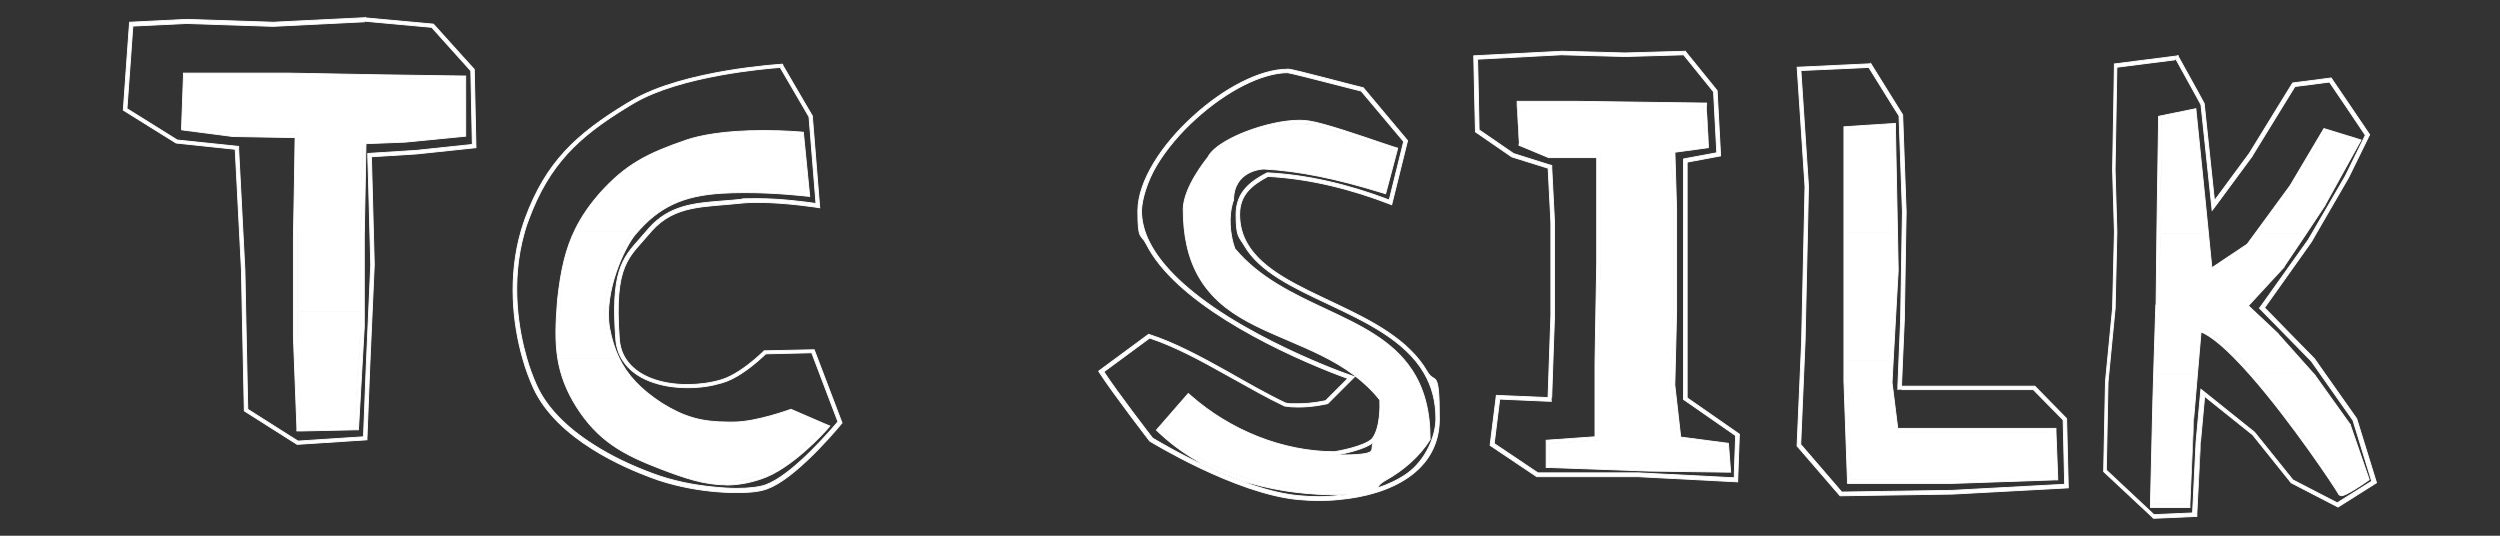 <?xml version="1.0" encoding="UTF-8"?>
<svg id="Layer_1" xmlns="http://www.w3.org/2000/svg" version="1.1" viewBox="0 0 2800 600">
  <rect x="0" y="0" width="2800" height="600" fill="#333333" stroke="none"/>
  <!-- Generator: Adobe Illustrator 29.6.1, SVG Export Plug-In . SVG Version: 2.1.1 Build 9)  -->
  <defs>
    <style>
      .st0 {
        fill: #fff;
        stroke: #fff;
        stroke-miterlimit: 10;
      }
    </style>
  </defs>
  <g>
    <polygon class="st0" points="517.8 89 517.8 148.8 453.5 155.2 405.8 157.1 405 205.4 333.7 205.4 334.7 150 261.5 148.8 207.4 141.8 209.4 85.8 324.5 85.8 429.4 87.7 517.8 89"/>
    <path class="st0" d="M902.3,215.5s-47.7-5.8-93.5-3.2c-42.5,2.5-71.9,14.2-99.4,46.5h-61.6c6.7-13.4,15.5-26.4,27.6-40,29.2-32.4,54-43.8,94.7-57.9,47-15.9,125.9-8.8,125.9-8.8l6.3,63.6h0Z"/>
    <path class="st0" d="M1560.5,168.5l-11.5,43.3c-43.3-13.4-88.4-24.1-133.5-26.7,0,0-37.5.7-38.2,38.2-6.7,19.7-3.1,39.9-.3,50.2h-44.2c-2.5-11.7-3.9-24.6-3.9-39.4.7-24.2,27.3-56,27.3-56,10.2-20.4,75.7-43.8,109.3-38.7,21,3.2,86.5,26.7,94.7,29.2h.3Z"/>
    <polygon class="st0" points="1871.8 166.7 1873.8 234.2 1873.8 243.7 1792.4 243.7 1792.4 172.5 1735.9 172.5 1705.3 159.8 1703.3 117.2 1767.6 117.2 1907.4 119 1909.3 161.6 1871.8 166.7"/>
    <polygon class="st0" points="2121.1 260.2 2069.2 260.2 2069.2 145.7 2118.8 142.6 2121.1 260.2"/>
    <polygon class="st0" points="2469.3 261.1 2419.6 261.1 2419.9 231.1 2421.4 133.6 2455.7 126.7 2465.7 225 2469.3 261.1"/>
    <polygon class="st0" points="2638.2 159.4 2600.5 227.7 2578.2 261.1 2530.8 261.1 2568.2 210.2 2604.5 148.9 2638.2 159.4"/>
  </g>
  <g>
    <g>
      <path class="st0" d="M409,23.8l74.5,6.8,31.1,34.6,12.7,14.1,1.7,82.5-62.4,6.6-50.8,3.2-3.9.3v3.9l.9,29.9,2.4,90.7-2.3,52-2.7,61.1-3.1,79.7-73.3,4.8-9-5.6-47.3-30-2.3-109.7-.9-45.8h0l-5-97.2-2-38.2v-3.5c-.1,0-3.6-.4-3.6-.4l-65.2-6.8-56.3-35.1,4.2-58.5,2.4-34,60.5-2.9,96.4,3.2h.3l102.7-5.1M330.5,154l-.8,51.3-1.1,61.7v110h0c0,.1,3.9,101.8,3.9,101.8v3.9h4.2l60.9-1.3h3.8l.3-3.8,6.3-111.8h0v-101.9l1.1-58.4.8-44.6,43.9-1.7h0l64.2-6.3,3.6-.4v-67.4h-4l-88.4-1.3-104.9-1.9h-118.9v3.9l-2,56v3.6l3.5.5,54,7h.5l69.1,1.2M409,19.8l-103,5.1-96.6-3.2-64.3,3.2-2.7,37.6-4.3,60.9,59.1,36.8,66.2,7,2,38.2,5,97.2.9,45.8,2.3,111.8,49.2,31.2,10,6.3,78.2-5.1v-1.2l3.2-82,2.7-60.9,2.3-52.1-2.4-90.9-.8-29.9,50.9-3.2,66.2-7-1.9-87.7-13.7-15.1-32.1-35.6-76.3-7h0v-.3ZM336.6,478.7l-3.9-101.7v-110l1.1-61.6.9-55.3-73.1-1.2-54-7,1.9-56h115.1l104.9,1.9,88.4,1.2v59.7l-64.2,6.3-47.7,1.9-.8,48.4-1.1,58.5v101.7l-6.3,111.8-60.9,1.3h-.3Z"/>
      <path class="st0" d="M874.1,76l24.4,41.8,7.6,13.1,7.8,97c-11.3-1.6-39.4-5.4-64.7-5.4s-14.5.3-20.4.9c-6.7.7-13.3,1.2-19.6,1.7-31.9,2.5-59.5,4.8-82.5,30.7-.5.7-1.2,1.3-1.7,2-2.8,3.3-5.5,6.4-8.2,9.4-9.6,10.8-18.1,20.1-23.2,36.4-5.4,17.3-6.6,41-3.9,76.6.7,8.7,3.3,16.6,7.8,23.4,6.6,10.2,16.7,18.1,30.5,23.4,12.1,4.7,26.5,7.2,41.8,7.2s26.8-1.9,39-5.5c14.2-4,29.6-15.4,40-24.4,4.2-3.6,7.2-6.4,8.8-8l51.6-1.2,2.8,7.5,26.5,69.7c-7.9,9.5-46.3,54.2-75.3,68.3-1.9.9-3.8,1.7-5.5,2.4-6.7,2.5-18.8,4-32.9,4s-39.8-2.4-59.6-6.7c-12.3-2.7-23.8-6-34.4-10-24.6-9.1-46.7-19.8-65.6-31.9-31.6-20-53.3-42.6-64.3-67.1-4.3-9.6-8.2-20.1-11.3-31.2-7.9-27.6-18.8-82.6-2-140.8,1.3-4.7,2.9-9.4,4.6-13.7,11.3-30.4,25.2-53.8,43.8-74.1,16.6-17.9,37.1-33.8,68.6-52.9,1.7-1.1,3.6-2.1,5.4-3.2,52.2-30.7,147.7-38.7,164.2-39.9M812.9,543.2c12.9,0,25.6-2.1,39.2-6.7,34.4-11,72.1-53.4,73.7-55.2l3.6-4.2-5.1-2.1-36.8-15.9-1.5-.7-1.5.5c-.4.1-37.8,13.8-62.8,13.8h-5.6c-30.5,0-49.4-5.4-74.7-21-24.1-15.7-39-31.6-48.5-51.7-4.6-9.6-7.8-20.4-10.2-32.7-6.8-41.5,17.3-90.7,28.4-104.2.5-.5.9-1.2,1.5-1.7h0c25.3-29.7,52.4-42.5,96.6-45,7.6-.4,15.9-.7,24.5-.7,36,0,67.9,3.8,68.2,3.8l5,.5-.5-5-6.3-63.6-.3-3.3-3.3-.3c-.1,0-17.7-1.6-40.9-1.6-45.7,0-72.3,5.8-86.7,10.6-43.4,14.9-67.5,26.9-96.4,58.9-12.1,13.7-21.3,27.1-28.1,41-10.4,21-16.2,44.2-20,79.6h0c-2.1,26.3-2.8,46.3.4,65.9,3.1,18.5,9.6,35.4,20.6,53,24,37.9,51,53.4,95.4,70.3,26.1,9.9,48.1,17.5,72.2,17.5M876.3,71.9s-110,6.3-168.5,40.7c-1.9,1.1-3.6,2.1-5.5,3.2-56.5,34.3-90.7,65.5-114.1,129-1.7,4.7-3.2,9.4-4.6,14.1-14.6,50.5-9.6,103,2,143.1,3.3,11.8,7.4,22.5,11.5,31.7,26.7,59.1,104.9,90.9,132.2,101.1,11.3,4.3,23,7.6,35,10.2,21.4,4.7,42.9,6.7,60.4,6.7s27.2-1.5,34.4-4.2c1.9-.7,3.9-1.6,5.9-2.5,33.4-16.3,78.1-71.3,78.1-71.3l-27.3-71.8-3.9-10.2-56,1.2s-3.9,3.9-9.8,9c-9.6,8.2-24.8,19.6-38.6,23.6-11.8,3.5-24.9,5.2-37.9,5.2-28.4,0-56.1-8.8-68.8-28.8-4-6.2-6.4-13.4-7.1-21.7-6.3-85.2,10.8-91.5,34.3-119.5.5-.7,1.1-1.2,1.6-1.9,26.4-29.7,59.6-26.8,99.4-31.2,6.2-.7,13-.9,20-.9,32.4,0,69.1,6,69.1,6l-8.3-103-8.2-13.9-25.6-43.9h.3ZM812.9,539.2c-23,0-44.3-7.2-70.7-17.3-41.9-15.9-69.2-30.5-93.5-68.7-11.3-17.9-17.1-34.4-20.1-51.4-3.3-19.7-2.4-40.3-.3-64.8,3.2-31.2,8.2-55.3,19.6-78.2,6.7-13.4,15.5-26.4,27.6-40,29.2-32.4,54-43.8,94.7-57.9,25-8.4,59.1-10.4,85.5-10.4s40.5,1.5,40.5,1.5l6.3,63.6s-32-3.9-68.7-3.9-16.5.1-24.8.7c-42.5,2.5-71.9,14.2-99.4,46.5-.5.7-1.1,1.2-1.6,1.9-12.1,14.6-36.3,64.8-29.2,107.4,2.4,12.7,5.9,23.8,10.4,33.8,10.2,21.8,26.4,38,50,53.4,26.9,16.7,47.1,21.7,76.9,21.7s3.8,0,5.8,0c26.1,0,64.3-14.1,64.3-14.1l36.8,15.9s-38.2,43.3-71.8,54c-13.7,4.6-26,6.6-37.9,6.6h-.3Z"/>
      <path class="st0" d="M1442.2,81.5c3.8.3,36.7,8.8,56.5,13.9,11.9,3.1,21.6,5.6,25.9,6.6l25.9,30.8,21.6,25.7-16.2,65.5c-46.7-17.8-92.3-28.1-135.6-30.4h-1.1l-.9.4c-16.3,8.7-33.9,20.2-33.9,46.1s3.2,24.5,9.4,35.1c16.9,29.1,54.1,46.6,93.4,65.1,42.6,20.1,86.8,41,108,77.8,8.7,15.1,13,31.7,13,50.8s-11.1,46.7-32.8,61.9c-18.9,13.1-45,21.6-75.8,24.4-7.2.7-14.6,1.1-22.1,1.1s-15-.4-22.5-1.1c-65.9-5.9-155.9-59.5-164.2-64.6-4.3-5.6-38.7-50.2-54.5-74.2l51.3-37.8c28.4,9.4,57.9,25.4,85.6,41,3.1,1.7,6.3,3.5,9.4,5.2,19.4,10.8,37.6,21.2,55.7,29.7l.5.3h.5c4.6.8,9.5,1.1,14.7,1.1,16.9,0,31.3-3.5,32-3.6l1.1-.3.8-.8,24.8-24.8,4.4-4.4-5.9-2.1c-6.6-2.3-13.3-4.8-20-7.5-24.2-9.6-71.5-29.9-115.3-57.2-44.7-28-74.5-56.3-88.4-83.8-6-11.8-9-23.6-9-35.1s6-33.1,17.3-51.7c10.6-17.5,25.6-35.4,43.3-51.4,35.1-31.9,74.6-51.8,103.3-51.8M1353.2,175.7c-3.1,3.8-27.3,33.9-28,58.1h0c0,14.7,1.3,28.3,4,40.5,6.3,29.1,20.5,51.8,43.3,69.8,20.2,15.8,44.5,26.1,70.2,37.1,25,10.7,51,21.7,73.5,38.6,11.4,8.6,21,17.7,29.2,28.1.3,5.8.9,31.2-8.6,43.5-8.3,8.6-39.4,14.3-42.7,14.5-28,0-57.6-5.9-85.6-17-27.2-10.8-52.9-26.5-74.5-45.5l-3.1-2.7-2.7,3.1-30.5,35-2.5,2.9,2.8,2.7c61.2,57.6,142.8,69.8,200.5,69.8s34.6-5.9,53.2-16.2c20.8-11.5,38.3-27.3,49.3-44.7l.7-.9v-1.2c0-30.8-6.6-55.9-20.2-76.6-22-33.5-58.4-50.5-97-68.6-36.3-17-73.9-34.7-101.4-67.4-.4-.9-1.1-3.1-1.9-5.9-2.7-9.9-6.2-29.3.1-48l.3-.5v-.7c.5-32.4,31.5-34.2,34-34.2,38.8,2.1,80.9,10.6,132.3,26.5l4,1.2,1.1-4,11.5-43.3.9-3.8-3.8-1.1c-1.7-.5-6-2-12.1-4-23.2-7.9-66.4-22.8-83.3-25.3-3.2-.5-7-.8-10.8-.8-17.3,0-39.9,5-60.8,13.1-10.2,4-34.6,14.7-41.7,28.1M1442.2,77.5c-31.5,0-72.5,22.2-105.9,52.8-35,31.7-61.9,72.5-61.9,106.1s3.3,24.9,9.4,36.8c32,63.8,138.9,116.5,205.7,143.1,7.2,2.8,13.9,5.4,20.1,7.6l-24.8,24.8s-14.5,3.5-31.1,3.5-9.4-.3-14.1-.9c-20.9-9.9-42.7-22.5-64.8-35-29.2-16.3-59.1-32.5-88.3-41.9l-56,41.3c0,.1.3.4.4.7,16.2,25,56.8,77.6,56.8,77.6,0,0,96,59.1,166.6,65.5,7.5.7,15.1,1.1,22.9,1.1s15-.3,22.5-1.1c57.6-5.2,112.4-31.5,112.4-90.3s-5-38-13.5-52.8c-41.5-72.2-167-84.1-201.4-143.1-5.6-9.6-8.8-20.5-8.8-33.1,0-22.2,13.9-33.1,31.7-42.6,47.7,2.5,94.7,14.6,138.6,31.7l17.8-71.8-22.9-27.3-26.7-31.9c-8.8-1.9-79.4-21-84.5-21h0l-.3.3ZM1493.8,509.9c2.5,0,36.3-5.8,45.8-15.9,12.1-15.3,9.5-47.7,9.5-47.7-9.1-11.8-19.6-21.6-30.7-29.9-68-50.9-165-48.9-185.4-143.1-2.5-11.7-3.9-24.6-3.9-39.4.7-24.2,27.3-56,27.3-56,9.2-18.5,63.9-39.5,99.1-39.5s7.1.3,10.2.7c21,3.2,86.5,26.7,94.7,29.2l-11.5,43.3c-43.3-13.4-88.4-24.1-133.5-26.7,0,0-37.5.7-38.2,38.2-6.7,19.7-3.1,39.9-.3,50.2,1.2,4.4,2.1,7,2.1,7,57.1,68.4,156.6,72.1,198.5,136.1,12.2,18.6,19.6,42.5,19.6,74.3-23.6,36.8-71.1,59.1-99.1,59.1-69.9,0-143.7-17.8-197.7-68.7l30.5-35c43.8,38.7,103.7,63.6,162.7,63.6h.1Z"/>
      <path class="st0" d="M1749.8,61.4l70.5,1.9h0l65.4-1.9,33.5,41.4,3.6,68.3-34,6.3-3.3.7v269.2l1.7,1.2,56.7,39.4-1.5,41.7v5.5c-.1,0-107.4-5.5-107.4-5.5h-112.5l-4.7-3.1-44.3-29.7,6.2-49.8,54.1,2.4h4c0,.1.1-3.9.1-3.9l2-58.5,1.2-33.8h0v-103.1h0v-.3l-.3-6.3-2.8-55.3v-2.8c-.1,0-2.8-.8-2.8-.8l-40-12.6-38.6-26.5-.9-44.9-.8-34.3,95.1-5M1735,176.5h53.3v118l-1.6,92.2-.3,19.7h0v82.8l-50.9,3.6-3.8.3v30.5h3.9l111.3,4h0l87.1,1.2h4.4l-.4-4.3-1.9-24.8-.3-3.2-3.2-.4-50.2-6.6-6.6-58.3,1.1-44.2.9-38.8h0v-113.9h0l-1.9-63.8,33.9-4.6,3.6-.5v-3.6c-.1,0-2-42.6-2-42.6v-3.8h-4l-139.8-1.9h-68.4v4.2c.1,0,2.1,42.6,2.1,42.6v2.5l2.4.9,30.5,12.7.8.3M1887.7,57.4l-67.4,1.9-70.6-1.9-99.1,5.1.8,38.2,1.1,47,40.7,28,40.7,12.7,2.8,55.3.3,6.3v103l-1.2,33.8-2,58.5-57.9-2.5-7,56,46.5,31.2,5.8,3.9h113.7l111.3,5.8.3-9.5,1.6-43.9-58.5-40.7V181.6l37.5-7-3.9-73.1-.4-.5-35.1-43.3h0v-.3ZM1735.9,172.5l-30.5-12.7-1.9-42.6h64.3l139.8,1.9,1.9,42.6-37.5,5.1,1.9,67.4v113.7l-.9,38.8-1.1,44.5,7,61.6,53.4,7,1.9,24.8-87.1-1.2-111.3-3.9v-22.9l54.6-3.9v-86.4l.3-19.7,1.6-92.2v-122h-56.5.1Z"/>
      <path class="st0" d="M2093.1,75.5l27.2,43.8,6.6,10.4,3.8,107.6-.4,22.8-1.6,97.2-1.9,45.7-1.2,29.2v4.2c-.1,0,4,0,4,0h147.7l33.4,33.9,1.7,72.1-125.8,6.8-123.9,1.9-6.4-7.5-39.5-45.8,4-94.4.9-21h0l2.7-122,1.1-51.6h0v-.4l-6-91.5-2.5-37.9,76.2-3.5M2069.1,541.4h117.9l113.7-3.9h4c0-.1-.1-4.2-.1-4.2l-1.9-49.6v-3.9h-177.2l-6.4-51.4,1.3-25,5.6-100.5h0v-.3l-.8-42.6-2.3-117.6v-4.2l-4.3.3-49.6,3.2-3.8.3v284.8h0c0,.1,3.9,110.8,3.9,110.8v3.9M2095.4,71.4l-82.6,3.9,2.8,42.1,6,91.5-1.1,51.6-2.7,122-.9,21-4.2,96,40.6,47,7.6,8.8,125.9-1.9,129.7-7-1.9-77.6-35.6-36.3h-149.3l1.2-29.2,2-45.8,1.6-97.2.4-22.9-3.9-108.8-7.1-11.4-28.5-45.8h0ZM2073,537.3l-3.9-110.6V145.7l49.6-3.2,2.3,117.6.8,42.6-5.6,100.5-1.5,25.4,7,55.3h176.7l1.9,49.6-113.7,3.9h-113.9.4Z"/>
      <path class="st0" d="M2437.3,66.8l21.8,39.5,6,11,11.4,108,1.1,10.3,6.2-8.3,39.1-53h0v-.3l41.5-67.5,5.9-9.6,38.7-5,10,14.7,8,11.8,22.2,33-22.5,45.9-36,62-5.6,9.5-52.5,73.7-2,2.7,2.4,2.4,55.7,56.9,11.1,15.8,35.5,50.4,21,68.3-38.6,24.2-49.7-25.7-42.6-53-.3-.4-.4-.3-53.8-43.1-5.9-4.7-.7,7.5-4.7,51.6h0c0,.1-3.9,79.4-3.9,79.4l-43.3,1.9-4.7-4.4-48.6-45.5,1.9-98.4.9-9.6,7.1-73.3h0v-.3l1.9-83.6v-2.8h0l-2-68.3,1.5-85.6.5-29.3,65.2-8.3M2414.5,341.2l-2.4,76.6-.9,30.7-2.7,115.7v4.2h44.2v-3.9c.1,0,4.2-95.4,4.2-95.4l4.3-50.8,4-46.6c9.9,4,26.9,16.2,55.6,48.9,45.8,52.1,94.8,126,97.9,131.8.5,1.6,2.1,2.8,4,2.8,4.3,0,22.8-12.1,28.4-16.2l2.4-1.7-.9-2.8-20.2-58.5v-.5c-.1,0-.5-.5-.5-.5l-38.4-53.7h0c0-.1-.1-.4-.1-.4l-5-5.6-36.7-41.1h0v-.3l-33.5-31.5,39.8-43.1.3-.3v-.3c.1,0,23.7-35.5,23.7-35.5l22.2-33.5h0v-.3l37.8-68.3,2.4-4.3-4.7-1.5-33.8-10.4-3.1-.9-1.6,2.7-36.3,61.2-37.2,50.8-10.8,14.7-39.6,26.5-3.9-39.2-3.6-36.3-10-98.3-.4-4.4-4.3.9-34.3,7-3.2.7v3.2l-1.5,97.6-.4,30-.9,80.1M2439.5,62.5l-71.4,9.1-.5,32.8-1.5,85.7,2,68.3v2.8l-2,83.6-7.1,73.3-.9,9.8-2,100.3,50,46.7,5.9,5.6,48.5-2.1v-3.5c.1,0,4-79.4,4-79.4l4.7-51.6,53.8,43.1,43.1,53.7,52.5,27.2,43.1-27.2-22.2-71.8-35.9-50.9-11.3-16.1-56-57.2,52.5-73.9,5.6-9.8,36-62.1,23.6-48.1-23.6-34.8-8-11.8-11.5-16.9-43.1,5.6-7,11.3-41.5,67.5-39.1,53-11.5-108.8-6.4-11.8-23.2-41.9h.4ZM2412.5,564.4l2.7-115.7.9-30.7,2.4-76.6.9-80.1.4-30,1.3-97.6,34.3-7,10,98.3,3.6,36.3,4.6,45.9,45.8-30.7,11.3-15.3,37.2-50.9,36.3-61.3,33.8,10.4-37.8,68.3-22.2,33.5-23.6,35.5-42.5,46.1,36.4,34.2,36.7,41.1,5,5.6,38.4,53.7,20.2,58.5c-8.8,6.6-24.1,15.5-26.1,15.5s-.3,0-.3-.1c0-1.3-51-78.9-98.7-133.1-23.7-27.1-46.7-48.4-62.3-51.6l-4.4,51.6-4.3,50.9-4,95.5h-36.3v-.3Z"/>
    </g>
    <g>
      <polygon class="st0" points="405 205.4 403.9 263.8 403.9 348.5 332.8 348.5 332.8 267 333.7 205.4 405 205.4"/>
      <path class="st0" d="M707.8,260.6c-12.1,14.6-36.3,64.8-29.2,107.4,2.4,12.7,5.9,23.8,10.4,33.8h-60.4c-3.3-19.7-2.4-40.3-.3-64.8,3.2-31.2,8.2-55.3,19.6-78.2h61.6c-.5.7-1.1,1.2-1.6,1.9h-.1Z"/>
      <path class="st0" d="M1577.8,416.4h-59.3c-68-50.9-165-48.9-185.4-143.1h44.2c1.2,4.4,2.1,7,2.1,7,57.1,68.4,156.6,72.1,198.5,136.1h-.1Z"/>
      <polygon class="st0" points="1873.8 243.7 1873.8 347.9 1872.9 386.8 1790.8 386.8 1792.4 294.5 1792.4 243.7 1873.8 243.7"/>
      <polygon class="st0" points="2122 302.8 2116.4 403.3 2069.2 403.3 2069.2 260.2 2121.1 260.2 2122 302.8"/>
      <path class="st0" d="M2585.5,418h-61.5c-23.7-27.1-46.7-48.4-62.3-51.6l-4.4,51.6h-41.1l2.4-76.7.9-80.1h49.7l4.6,45.9,45.8-30.7,11.3-15.3h47.4l-23.6,35.5-42.5,46.1,36.4,34.2,36.8,41.1h0Z"/>
    </g>
  </g>
  <g>
    <polygon class="st0" points="2457.3 418 2453 468.9 2449 564.4 2412.5 564.4 2415.2 448.7 2416.1 418 2457.3 418"/>
    <polygon class="st0" points="403.9 348.5 403.9 365.6 397.6 477.5 336.6 478.7 332.8 377 332.8 348.5 403.9 348.5"/>
    <path class="st0" d="M922.7,478.7s-38.2,43.3-71.8,54c-40,13.4-68.7,4.4-108.8-10.8-41.9-15.9-69.2-30.5-93.5-68.7-11.3-17.9-17.1-34.4-20.1-51.4h60.4c10.2,21.8,26.4,38,50,53.4,28.7,17.8,49.6,22.2,82.6,21.6,26.1,0,64.3-14.1,64.3-14.1l36.8,15.9h0Z"/>
    <path class="st0" d="M1597.5,490.7c-23.6,36.8-71.1,59.1-99.1,59.1-69.9,0-143.7-17.8-197.7-68.7l30.5-35c43.8,38.7,103.7,63.6,162.7,63.6s36.3-5.8,45.8-15.9c12.1-15.3,9.5-47.7,9.5-47.7-9.1-11.8-19.6-21.6-30.7-29.9h59.3c12.2,18.6,19.6,42.5,19.6,74.3h0Z"/>
    <polygon class="st0" points="1934.2 524.6 1847 523.4 1735.9 519.7 1735.9 496.8 1790.5 492.9 1790.5 406.5 1790.8 386.8 1872.9 386.8 1871.8 431.3 1878.9 492.9 1932.2 500 1934.2 524.6"/>
    <polygon class="st0" points="2300.7 533.6 2186.8 537.3 2073 537.3 2069.2 426.7 2069.2 403.3 2116.4 403.3 2115 428.6 2122 483.9 2298.7 483.9 2300.7 533.6"/>
    <path class="st0" d="M2648.9,535.9c-9.4,7-26.3,16.7-26.3,15.4s-51-78.9-98.7-133.1h61.5l5,5.6,38.4,53.7,20.2,58.5h-.1Z"/>
  </g>
</svg>